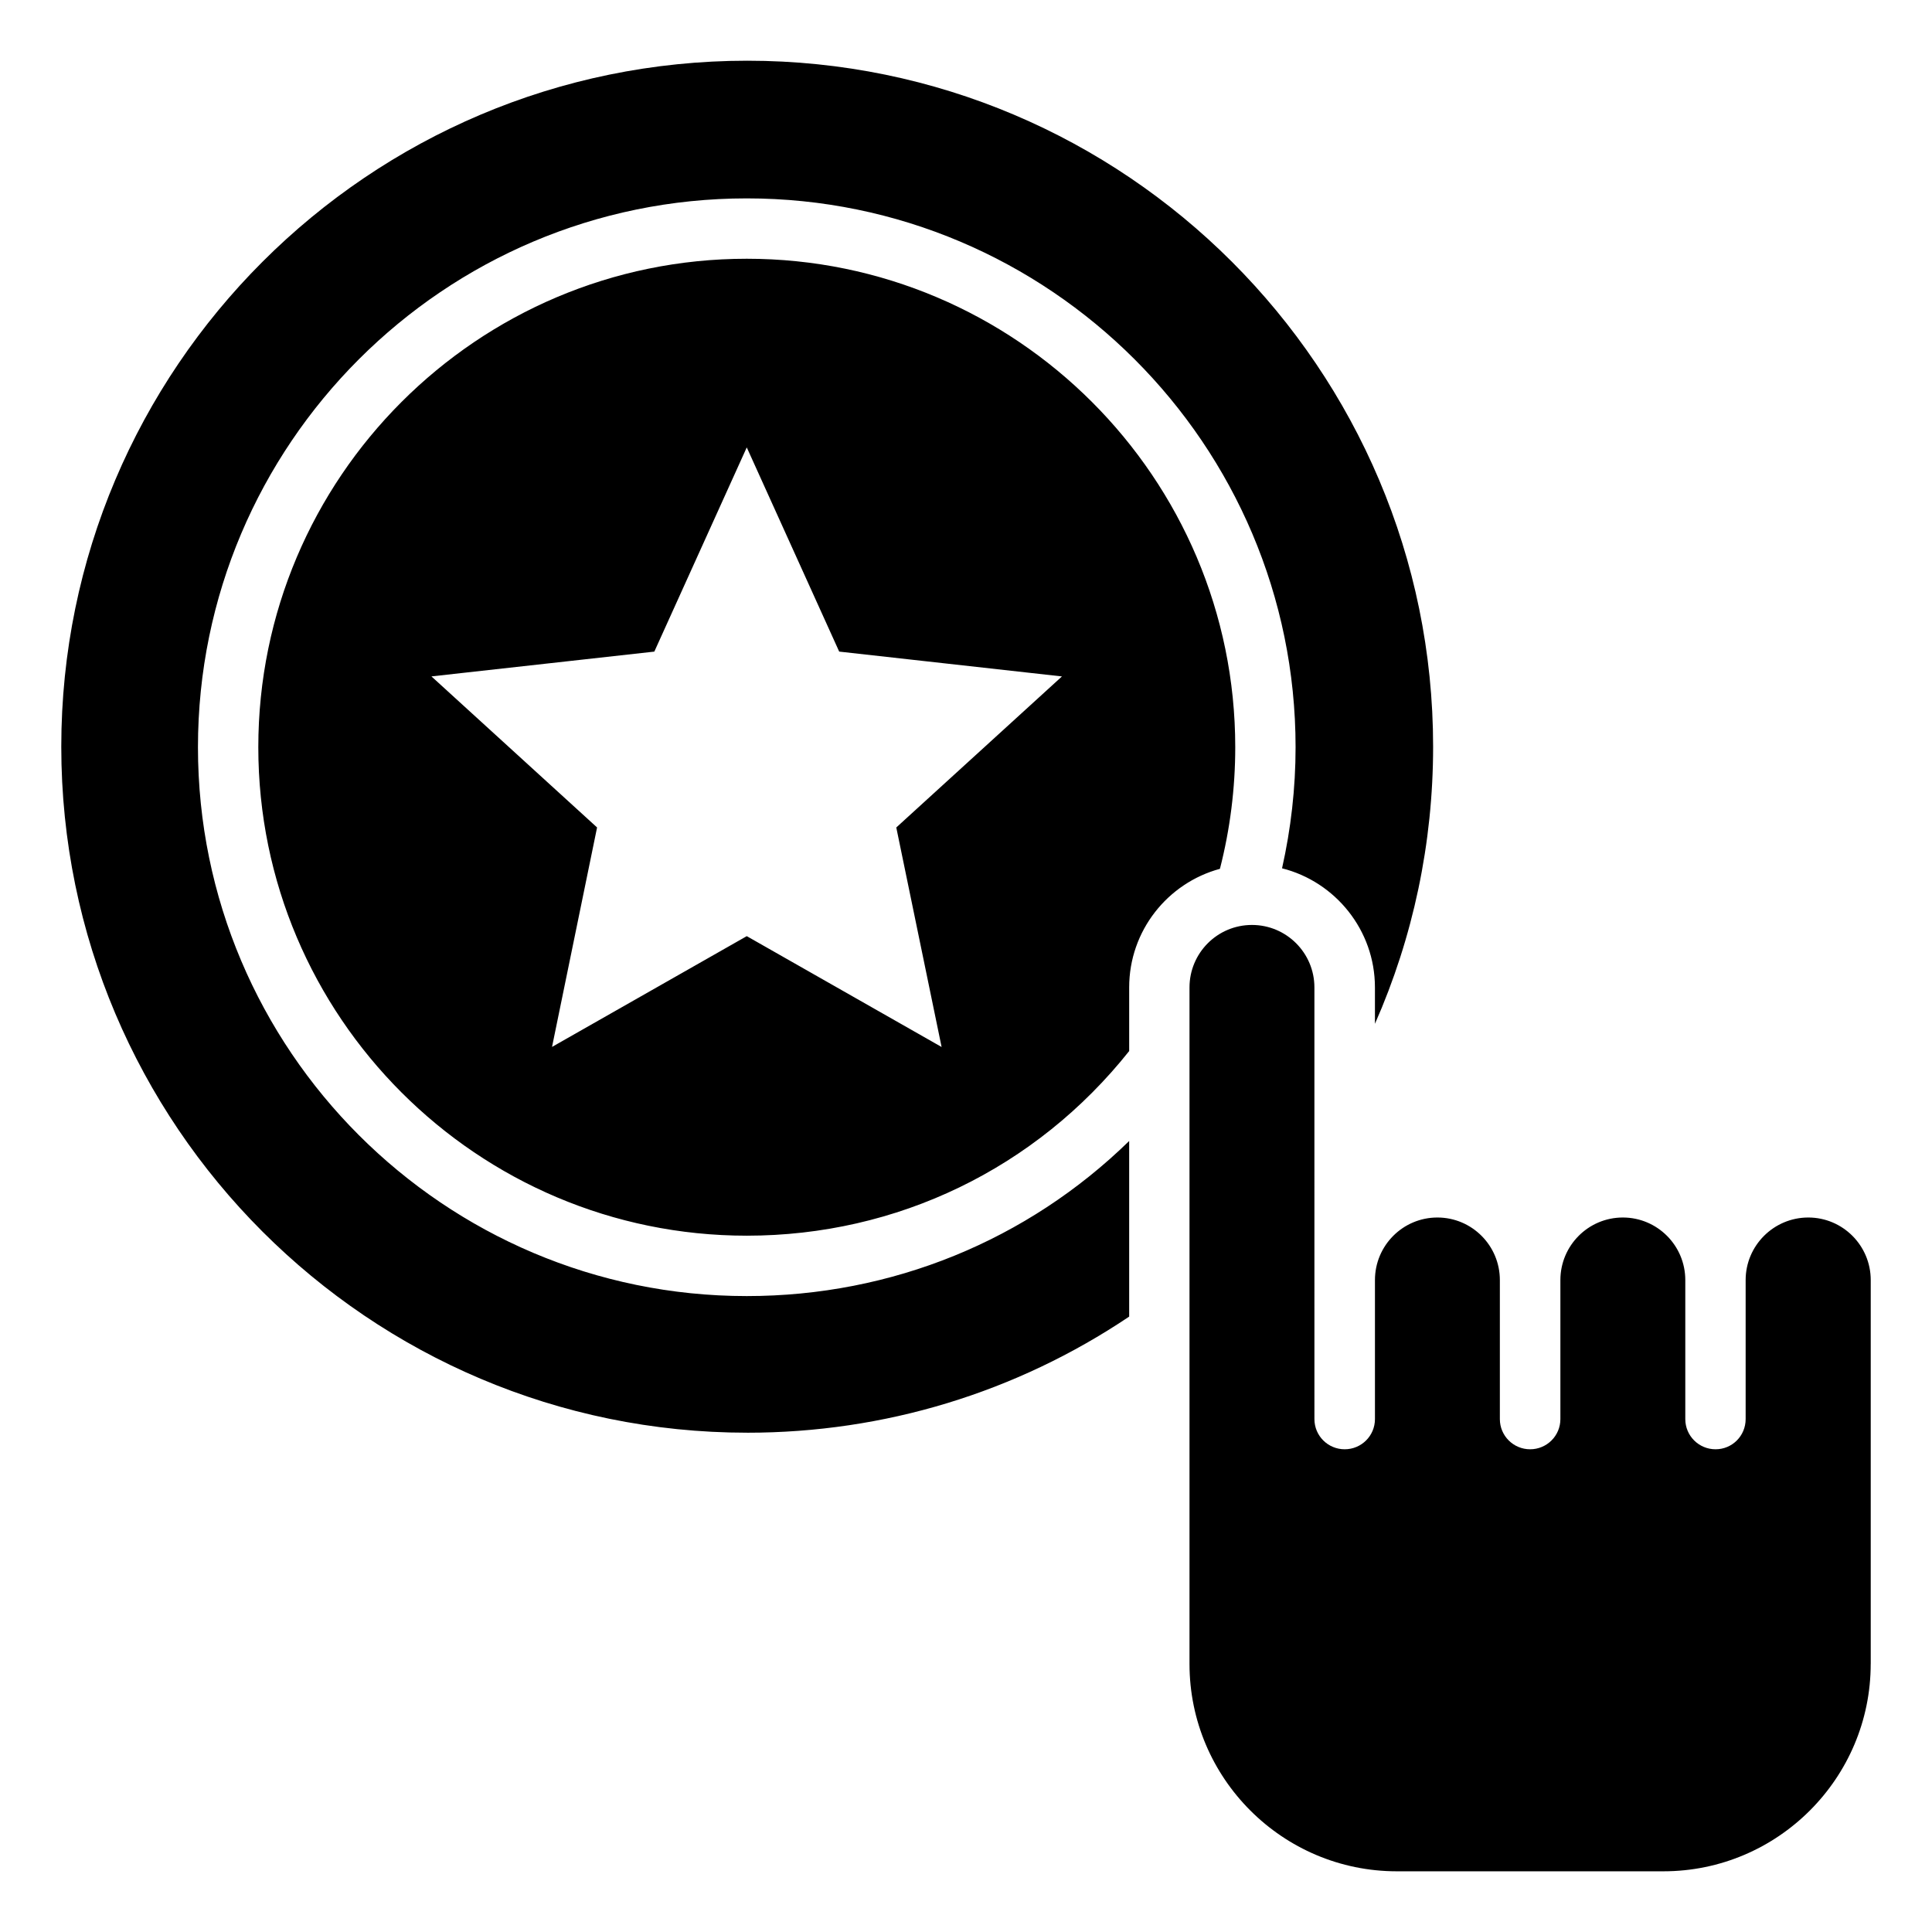 <?xml version="1.0" encoding="UTF-8"?>
<!-- The Best Svg Icon site in the world: iconSvg.co, Visit us! https://iconsvg.co -->
<svg fill="#000000" width="800px" height="800px" version="1.1" viewBox="144 144 512 512" xmlns="http://www.w3.org/2000/svg">
 <path d="m342.04 523.68c-100.26 0-181.8-81.559-181.8-181.8 0-100.24 81.539-181.79 181.8-181.79 100.21 0 181.75 81.555 181.75 181.79 0 25.531-5.281 50.461-15.418 73.441v-9.645c0-15.203-10.516-28.008-24.617-31.566 2.356-10.496 3.586-21.25 3.586-32.086 0-80.199-65.27-145.45-145.44-145.45-80.223 0-145.44 65.242-145.44 145.45 0 80.199 65.223 145.45 145.44 145.45 38.438 0 74.371-14.77 101.34-41.098v46.539c-30 20.141-64.898 30.77-101.21 30.77zm24.355-207-24.496-54.113-24.496 54.117c0.004-0.012-0.012 0-0.016 0l-59.051 6.57 43.895 40.031-11.938 58.16 51.605-29.355c0.016 0.004 0.051 0.02 0.082 0.043l51.555 29.332-12.012-58.18c0 0.004 0.004 0 0.012-0.004l43.895-40.02zm76.848 105.86v-16.867c0-15.004 10.188-27.668 24.051-31.426 2.688-10.492 4.059-21.312 4.059-32.227 0-71.383-58.102-129.45-129.45-129.45-71.398 0-129.45 58.07-129.45 129.45 0 71.383 58.055 129.45 129.45 129.45 39.801 0 76.59-17.801 101.34-48.93zm196.52 162.41v-101.72c0-9.141-7.406-16.578-16.551-16.578-9.148 0-16.598 7.438-16.598 16.578v36.848c0 4.418-3.539 7.996-7.973 7.996-4.434 0-8.02-3.578-8.02-7.996v-36.848c0-9.141-7.406-16.578-16.551-16.578-9.148 0-16.551 7.438-16.551 16.578v36.848c0 4.418-3.586 7.996-8.02 7.996s-8.02-3.578-8.02-7.996v-36.848c0-9.141-7.406-16.578-16.551-16.578-9.148 0-16.551 7.438-16.551 16.578v36.848c0 4.418-3.586 7.996-8.02 7.996-4.434 0-8.02-3.578-8.02-7.996l-0.004-73.461v-0.031-40.902c0-9.141-7.406-16.562-16.551-16.562-9.148 0-16.551 7.422-16.551 16.562v179.27c0 30.309 24.664 54.961 54.941 54.961h70.645c30.277 0 54.941-24.648 54.941-54.957z" fill-rule="evenodd"/>
</svg>